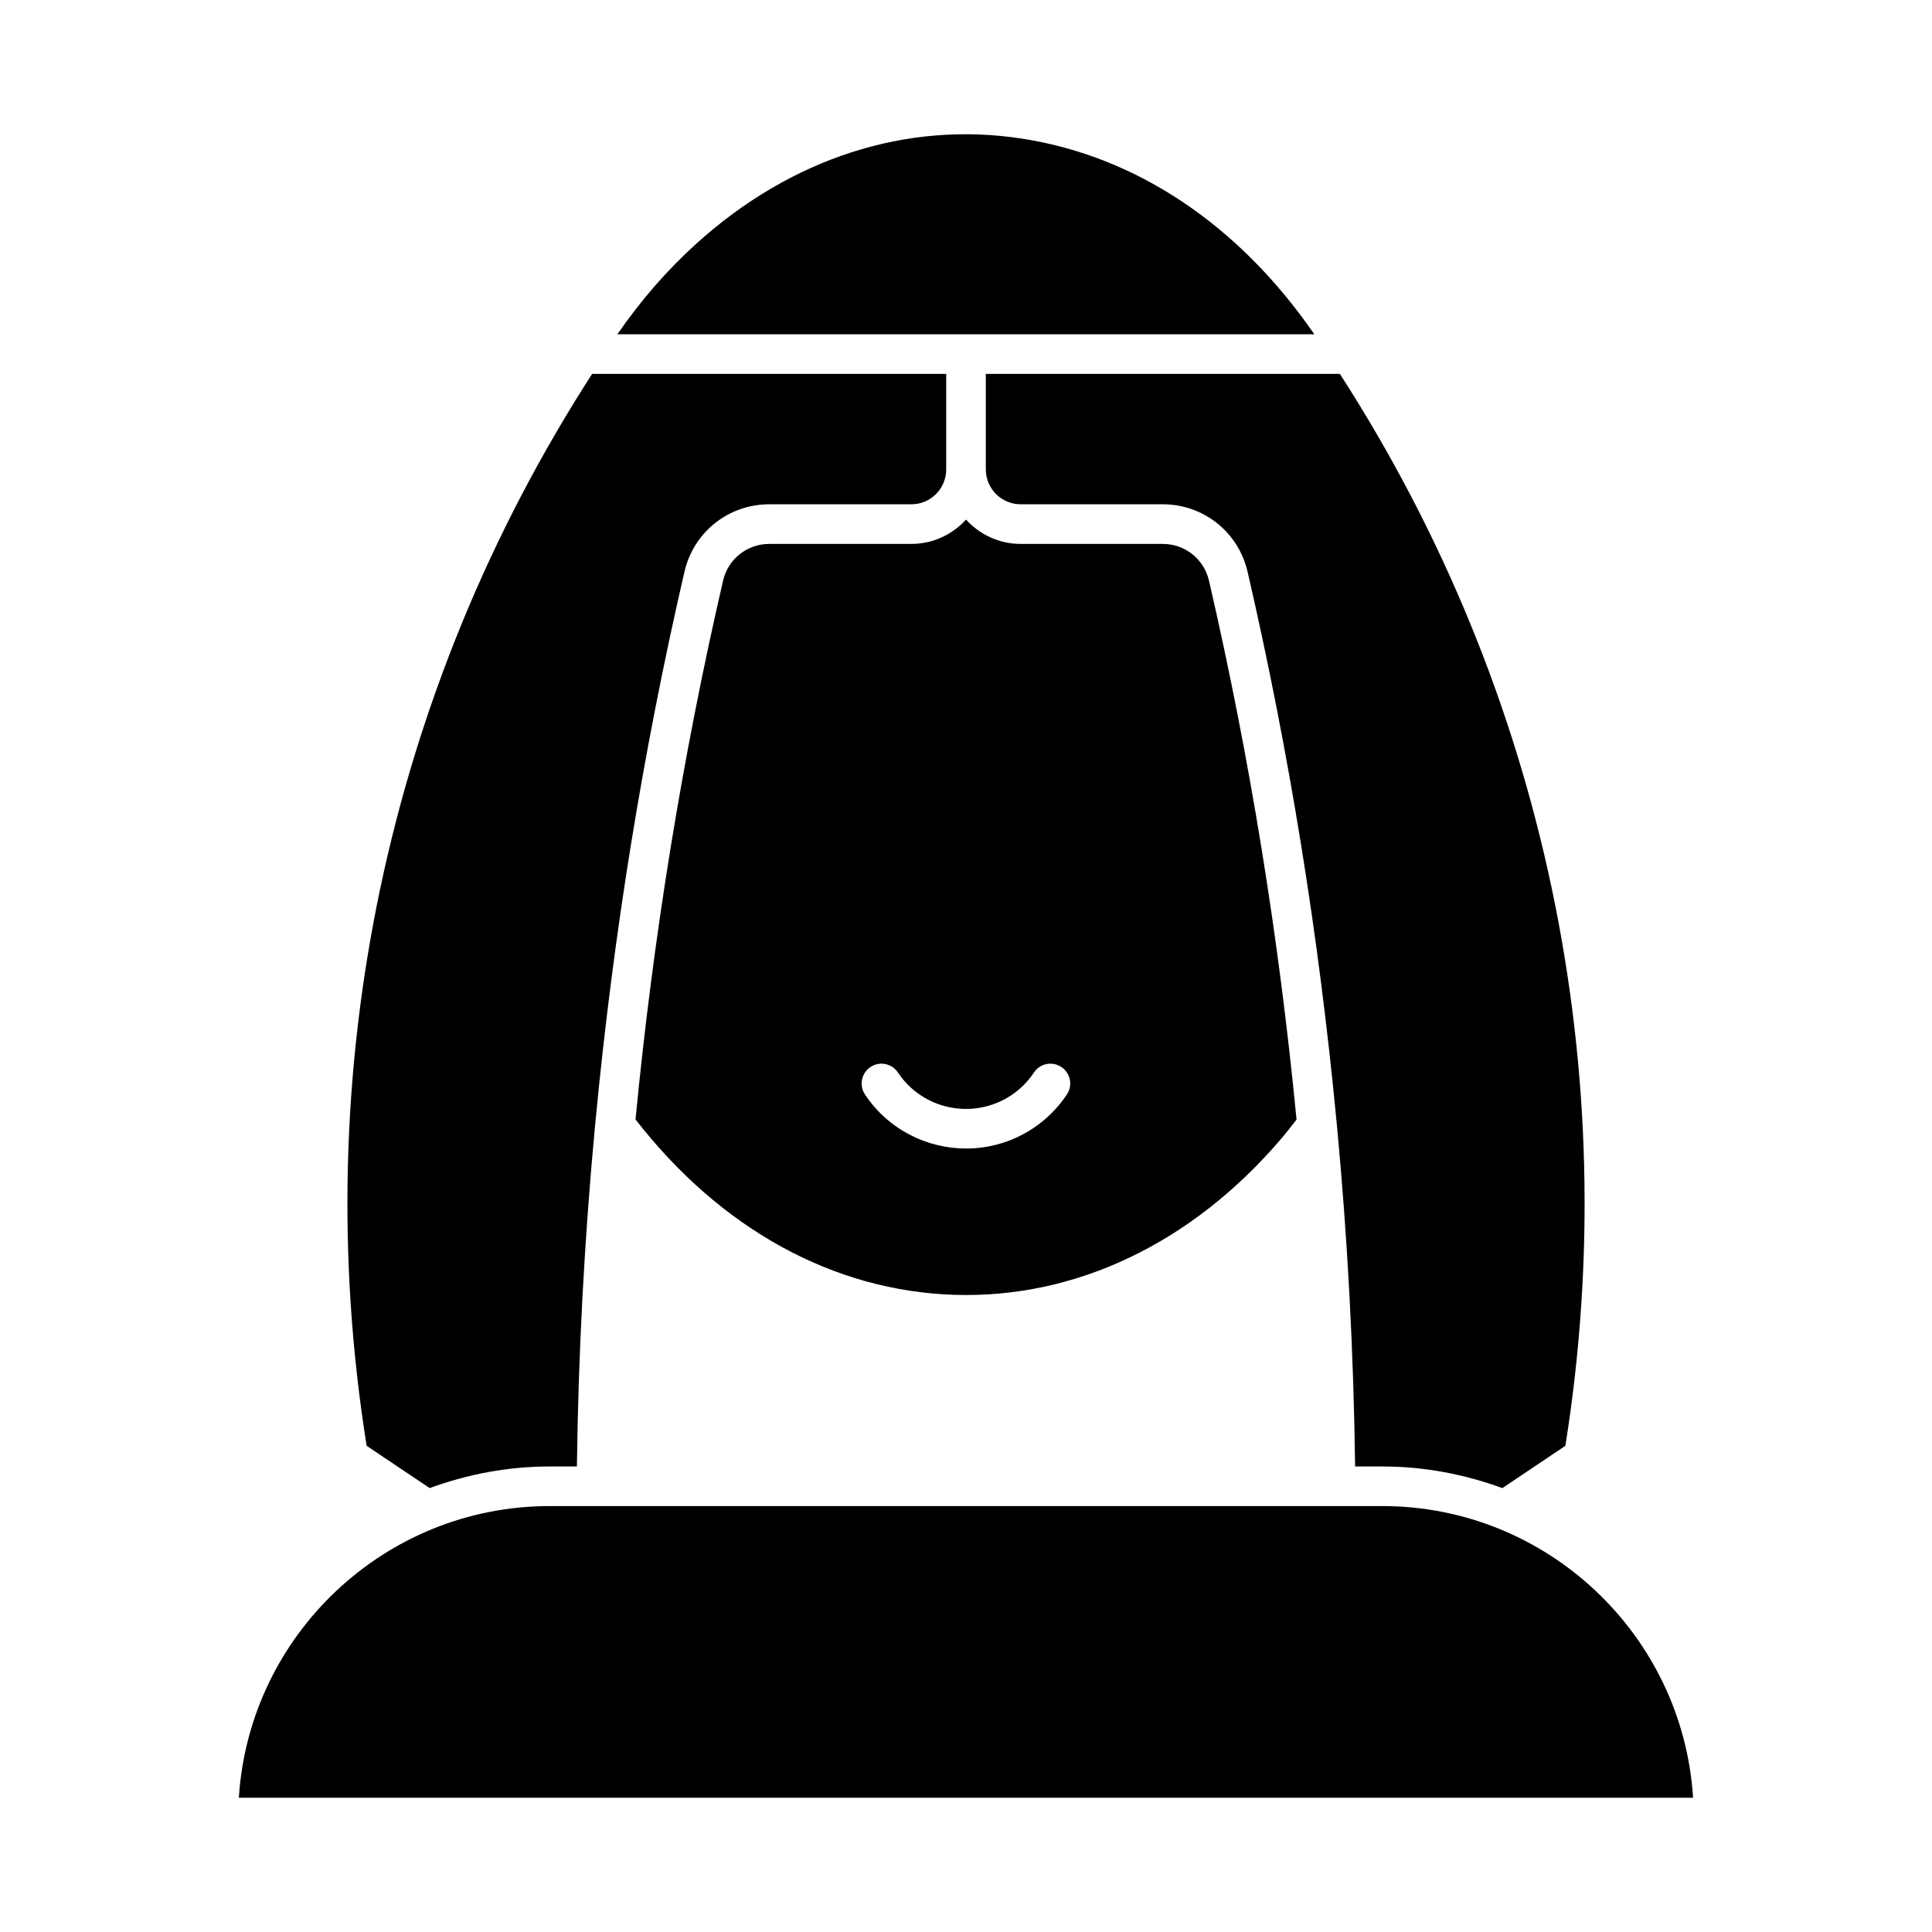 <?xml version="1.0" encoding="UTF-8"?>
<!-- Uploaded to: SVG Repo, www.svgrepo.com, Generator: SVG Repo Mixer Tools -->
<svg fill="#000000" width="800px" height="800px" version="1.1" viewBox="144 144 512 512" xmlns="http://www.w3.org/2000/svg">
 <g>
  <path d="m464.39 297.88c-1.328-5.731-6.371-9.738-12.258-9.738h-37.648c-5.742 0-10.871-2.508-14.477-6.438-3.609 3.93-8.738 6.438-14.484 6.438h-37.648c-5.894 0-10.93 4.008-12.254 9.738-10.859 46.977-18.566 94.734-23.203 142.78 22.457 28.953 52.391 45.488 84.59 46.484 32.02 1.004 62.809-13.652 86.383-41.207 1.449-1.688 2.828-3.457 4.203-5.231-4.637-48.059-12.344-95.832-23.203-142.83zm-37.652 136.17c-2.379 3.566-5.387 6.582-8.953 8.949-5.457 3.629-11.641 5.371-17.754 5.371-10.402 0-20.621-5.031-26.805-14.32-1.609-2.418-0.953-5.68 1.461-7.277 2.402-1.621 5.656-0.965 7.277 1.457 6.606 9.953 20.07 12.629 30.008 6.039 2.398-1.598 4.43-3.629 6.031-6.039 1.594-2.418 4.848-3.074 7.277-1.457 2.41 1.609 3.066 4.856 1.457 7.277z"/>
  <path d="m558.84 527.15-16.695 11.211c-9.949-3.641-20.641-5.731-31.832-5.731h-7.195c-0.383-30.285-2-60.57-4.852-90.746-0.016-0.215-0.023-0.418-0.066-0.629-4.66-49.043-12.504-97.793-23.582-145.75-2.441-10.516-11.684-17.867-22.488-17.867h-37.648c-5.09 0-9.23-4.141-9.23-9.234v-25.324h93.828c54.363 84.297 75.555 185.07 59.762 284.07z"/>
  <path d="m328.49 208.61c25.102-22.715 55.797-32.637 86.438-27.859 30.461 4.719 57.539 23.043 77.379 51.836h-184.7c6.203-8.973 13.188-17.02 20.883-23.977z"/>
  <path d="m241.16 527.15c-15.785-99 5.402-199.77 59.762-284.07h93.832v25.328c0 5.094-4.141 9.234-9.234 9.234h-37.648c-10.809 0-20.051 7.348-22.484 17.875-11.082 47.941-18.926 96.691-23.586 145.74-0.039 0.211-0.051 0.414-0.066 0.625-2.852 30.176-4.469 60.461-4.852 90.75h-7.195c-11.191 0-21.883 2.09-31.828 5.727z"/>
  <path d="m207.3 620.42c2.715-43.082 38.629-77.297 82.379-77.297h12.289 0.043 195.96 0.043 12.289c43.754 0 79.664 34.215 82.379 77.297z"/>
 </g>
</svg>
